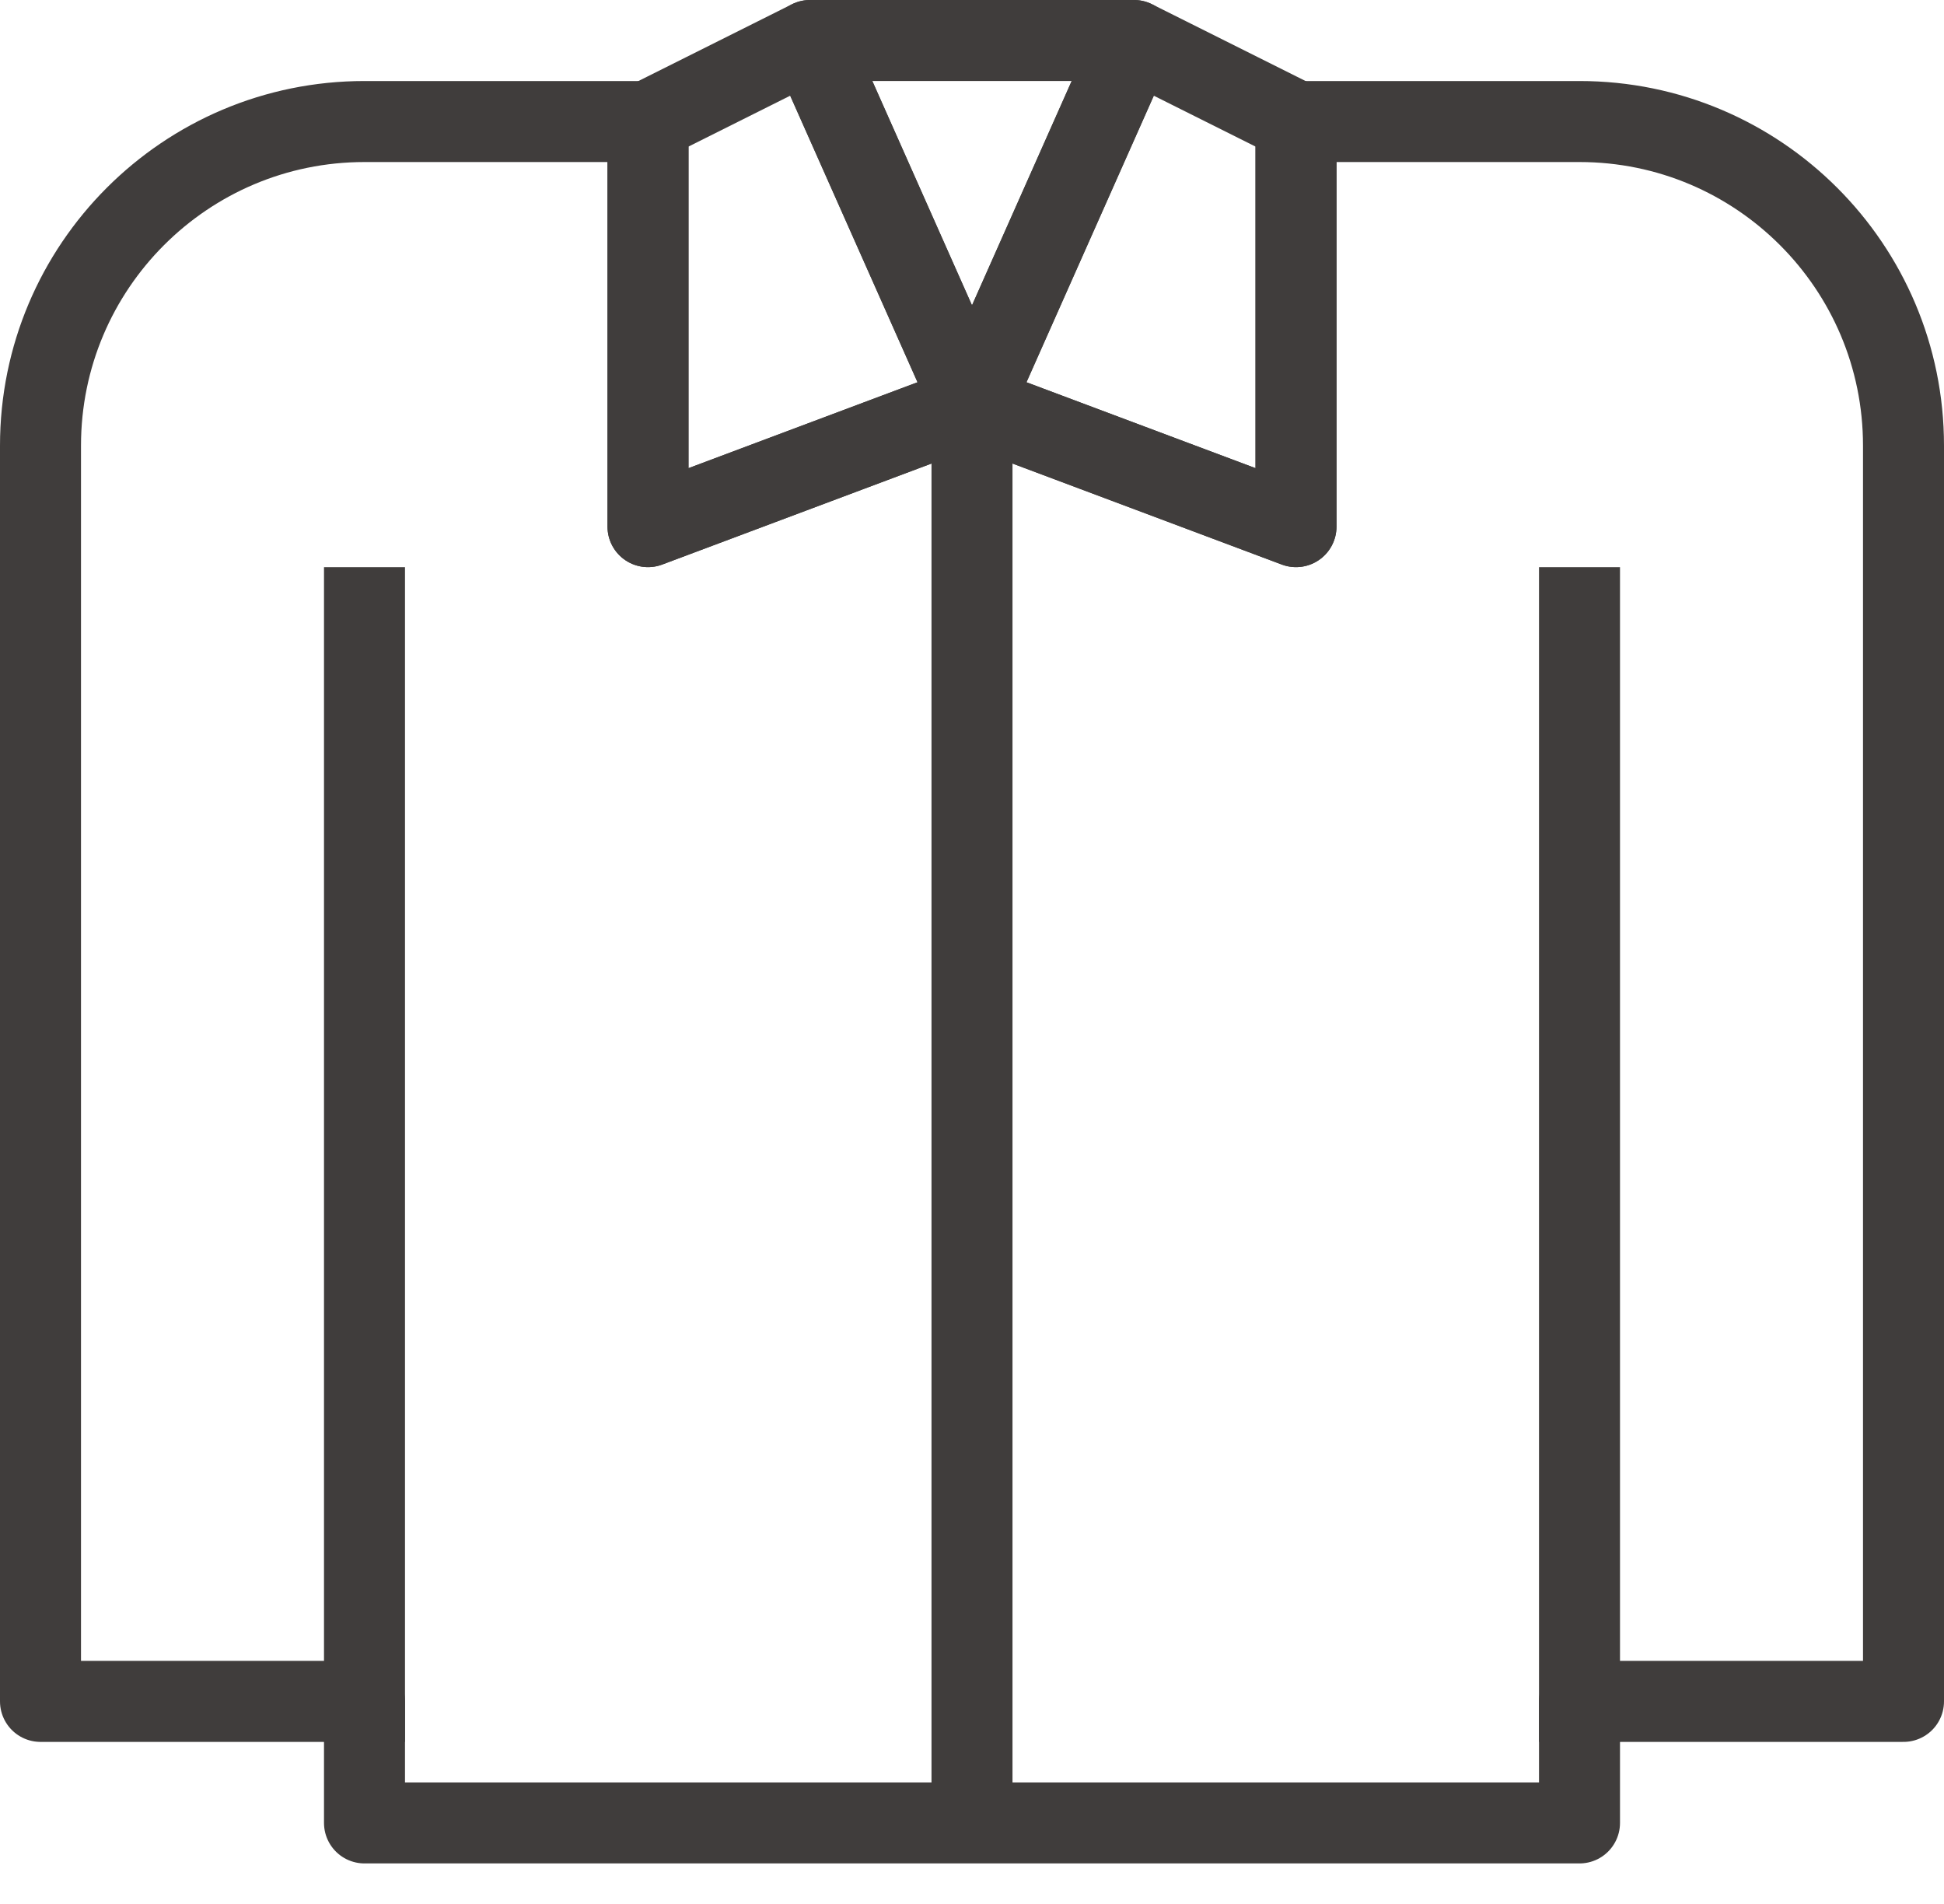 <?xml version="1.0" encoding="utf-8"?>
<!-- Generator: Adobe Illustrator 15.1.0, SVG Export Plug-In . SVG Version: 6.00 Build 0)  -->
<!DOCTYPE svg PUBLIC "-//W3C//DTD SVG 1.1//EN" "http://www.w3.org/Graphics/SVG/1.1/DTD/svg11.dtd">
<svg version="1.1" id="레이어_1" xmlns="http://www.w3.org/2000/svg" xmlns:xlink="http://www.w3.org/1999/xlink" x="0px"
	 y="0px" width="48px" height="47px" viewBox="0 0 48 47" enable-background="new 0 0 48 47" xml:space="preserve">
<g>
	<g>
		
			<line fill="none" stroke="#403D3C" stroke-width="2" stroke-linejoin="round" stroke-miterlimit="10" x1="9" y1="43" x2="9" y2="14"/>
		
			<line fill="none" stroke="#403D3C" stroke-width="2" stroke-linejoin="round" stroke-miterlimit="10" x1="39" y1="43" x2="39" y2="14"/>
		
			<line fill="none" stroke="#403D3C" stroke-width="2" stroke-linejoin="round" stroke-miterlimit="10" x1="24" y1="10" x2="24" y2="45"/>
	</g>
	<path fill="none" stroke="#403D3C" stroke-width="2" stroke-linejoin="round" stroke-miterlimit="10" d="M39,3h-7l0,0v10l-8-3l-8,3
		V3l0,0H9c-4.418,0-8,3.582-8,8v31h8v3h30v-3h8V11C47,6.582,43.418,3,39,3z"/>
	<polygon fill="none" stroke="#403D3C" stroke-width="2" stroke-linejoin="round" stroke-miterlimit="10" points="20.889,3 20,1 
		16,3 16,3 16,13 24,10 	"/>
	<polygon fill="none" stroke="#403D3C" stroke-width="2" stroke-linejoin="round" stroke-miterlimit="10" points="28,1 27.111,3 
		24,10 32,13 32,3 32,3 	"/>
	<polygon fill="none" stroke="#403D3C" stroke-width="2" stroke-linejoin="round" stroke-miterlimit="10" points="20,1 20.889,3 
		24,10 27.111,3 28,1 	"/>
</g>
</svg>
